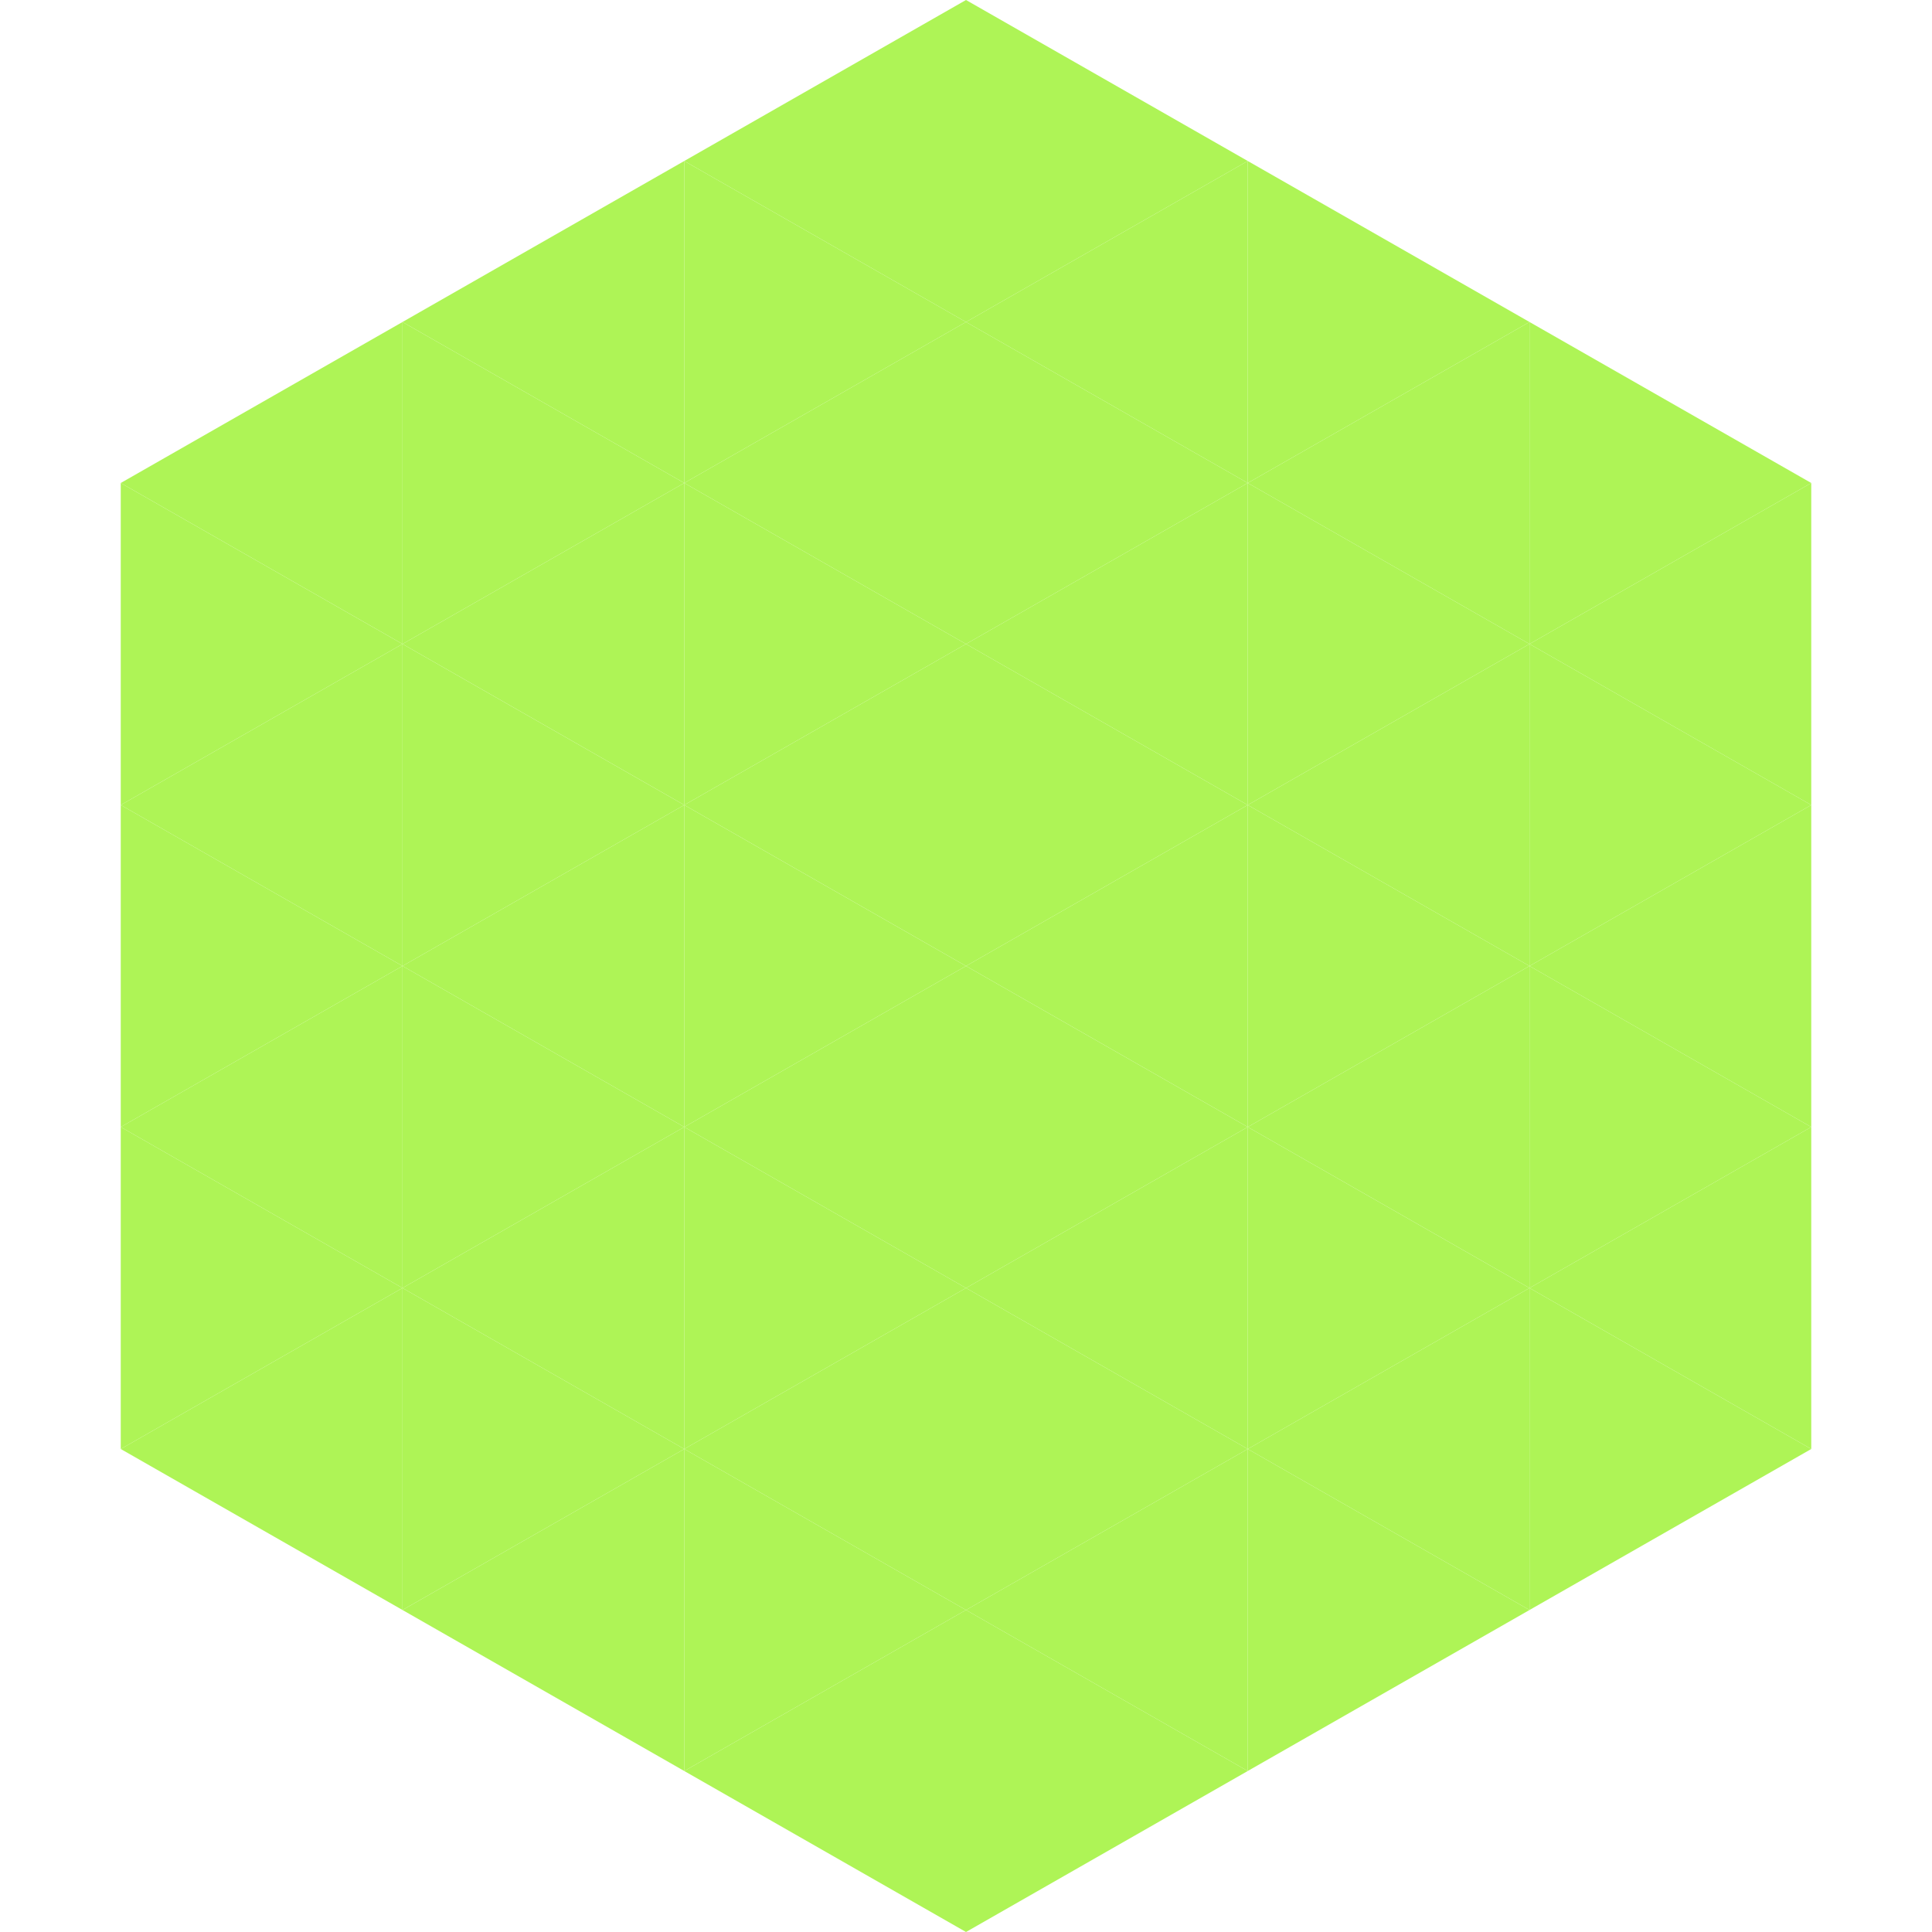 <?xml version="1.0"?>
<!-- Generated by SVGo -->
<svg width="240" height="240"
     xmlns="http://www.w3.org/2000/svg"
     xmlns:xlink="http://www.w3.org/1999/xlink">
<polygon points="50,40 15,60 50,80" style="fill:rgb(174,244,86)" />
<polygon points="190,40 225,60 190,80" style="fill:rgb(174,244,86)" />
<polygon points="15,60 50,80 15,100" style="fill:rgb(174,244,86)" />
<polygon points="225,60 190,80 225,100" style="fill:rgb(174,244,86)" />
<polygon points="50,80 15,100 50,120" style="fill:rgb(174,244,86)" />
<polygon points="190,80 225,100 190,120" style="fill:rgb(174,244,86)" />
<polygon points="15,100 50,120 15,140" style="fill:rgb(174,244,86)" />
<polygon points="225,100 190,120 225,140" style="fill:rgb(174,244,86)" />
<polygon points="50,120 15,140 50,160" style="fill:rgb(174,244,86)" />
<polygon points="190,120 225,140 190,160" style="fill:rgb(174,244,86)" />
<polygon points="15,140 50,160 15,180" style="fill:rgb(174,244,86)" />
<polygon points="225,140 190,160 225,180" style="fill:rgb(174,244,86)" />
<polygon points="50,160 15,180 50,200" style="fill:rgb(174,244,86)" />
<polygon points="190,160 225,180 190,200" style="fill:rgb(174,244,86)" />
<polygon points="15,180 50,200 15,220" style="fill:rgb(255,255,255); fill-opacity:0" />
<polygon points="225,180 190,200 225,220" style="fill:rgb(255,255,255); fill-opacity:0" />
<polygon points="50,0 85,20 50,40" style="fill:rgb(255,255,255); fill-opacity:0" />
<polygon points="190,0 155,20 190,40" style="fill:rgb(255,255,255); fill-opacity:0" />
<polygon points="85,20 50,40 85,60" style="fill:rgb(174,244,86)" />
<polygon points="155,20 190,40 155,60" style="fill:rgb(174,244,86)" />
<polygon points="50,40 85,60 50,80" style="fill:rgb(174,244,86)" />
<polygon points="190,40 155,60 190,80" style="fill:rgb(174,244,86)" />
<polygon points="85,60 50,80 85,100" style="fill:rgb(174,244,86)" />
<polygon points="155,60 190,80 155,100" style="fill:rgb(174,244,86)" />
<polygon points="50,80 85,100 50,120" style="fill:rgb(174,244,86)" />
<polygon points="190,80 155,100 190,120" style="fill:rgb(174,244,86)" />
<polygon points="85,100 50,120 85,140" style="fill:rgb(174,244,86)" />
<polygon points="155,100 190,120 155,140" style="fill:rgb(174,244,86)" />
<polygon points="50,120 85,140 50,160" style="fill:rgb(174,244,86)" />
<polygon points="190,120 155,140 190,160" style="fill:rgb(174,244,86)" />
<polygon points="85,140 50,160 85,180" style="fill:rgb(174,244,86)" />
<polygon points="155,140 190,160 155,180" style="fill:rgb(174,244,86)" />
<polygon points="50,160 85,180 50,200" style="fill:rgb(174,244,86)" />
<polygon points="190,160 155,180 190,200" style="fill:rgb(174,244,86)" />
<polygon points="85,180 50,200 85,220" style="fill:rgb(174,244,86)" />
<polygon points="155,180 190,200 155,220" style="fill:rgb(174,244,86)" />
<polygon points="120,0 85,20 120,40" style="fill:rgb(174,244,86)" />
<polygon points="120,0 155,20 120,40" style="fill:rgb(174,244,86)" />
<polygon points="85,20 120,40 85,60" style="fill:rgb(174,244,86)" />
<polygon points="155,20 120,40 155,60" style="fill:rgb(174,244,86)" />
<polygon points="120,40 85,60 120,80" style="fill:rgb(174,244,86)" />
<polygon points="120,40 155,60 120,80" style="fill:rgb(174,244,86)" />
<polygon points="85,60 120,80 85,100" style="fill:rgb(174,244,86)" />
<polygon points="155,60 120,80 155,100" style="fill:rgb(174,244,86)" />
<polygon points="120,80 85,100 120,120" style="fill:rgb(174,244,86)" />
<polygon points="120,80 155,100 120,120" style="fill:rgb(174,244,86)" />
<polygon points="85,100 120,120 85,140" style="fill:rgb(174,244,86)" />
<polygon points="155,100 120,120 155,140" style="fill:rgb(174,244,86)" />
<polygon points="120,120 85,140 120,160" style="fill:rgb(174,244,86)" />
<polygon points="120,120 155,140 120,160" style="fill:rgb(174,244,86)" />
<polygon points="85,140 120,160 85,180" style="fill:rgb(174,244,86)" />
<polygon points="155,140 120,160 155,180" style="fill:rgb(174,244,86)" />
<polygon points="120,160 85,180 120,200" style="fill:rgb(174,244,86)" />
<polygon points="120,160 155,180 120,200" style="fill:rgb(174,244,86)" />
<polygon points="85,180 120,200 85,220" style="fill:rgb(174,244,86)" />
<polygon points="155,180 120,200 155,220" style="fill:rgb(174,244,86)" />
<polygon points="120,200 85,220 120,240" style="fill:rgb(174,244,86)" />
<polygon points="120,200 155,220 120,240" style="fill:rgb(174,244,86)" />
<polygon points="85,220 120,240 85,260" style="fill:rgb(255,255,255); fill-opacity:0" />
<polygon points="155,220 120,240 155,260" style="fill:rgb(255,255,255); fill-opacity:0" />
</svg>
